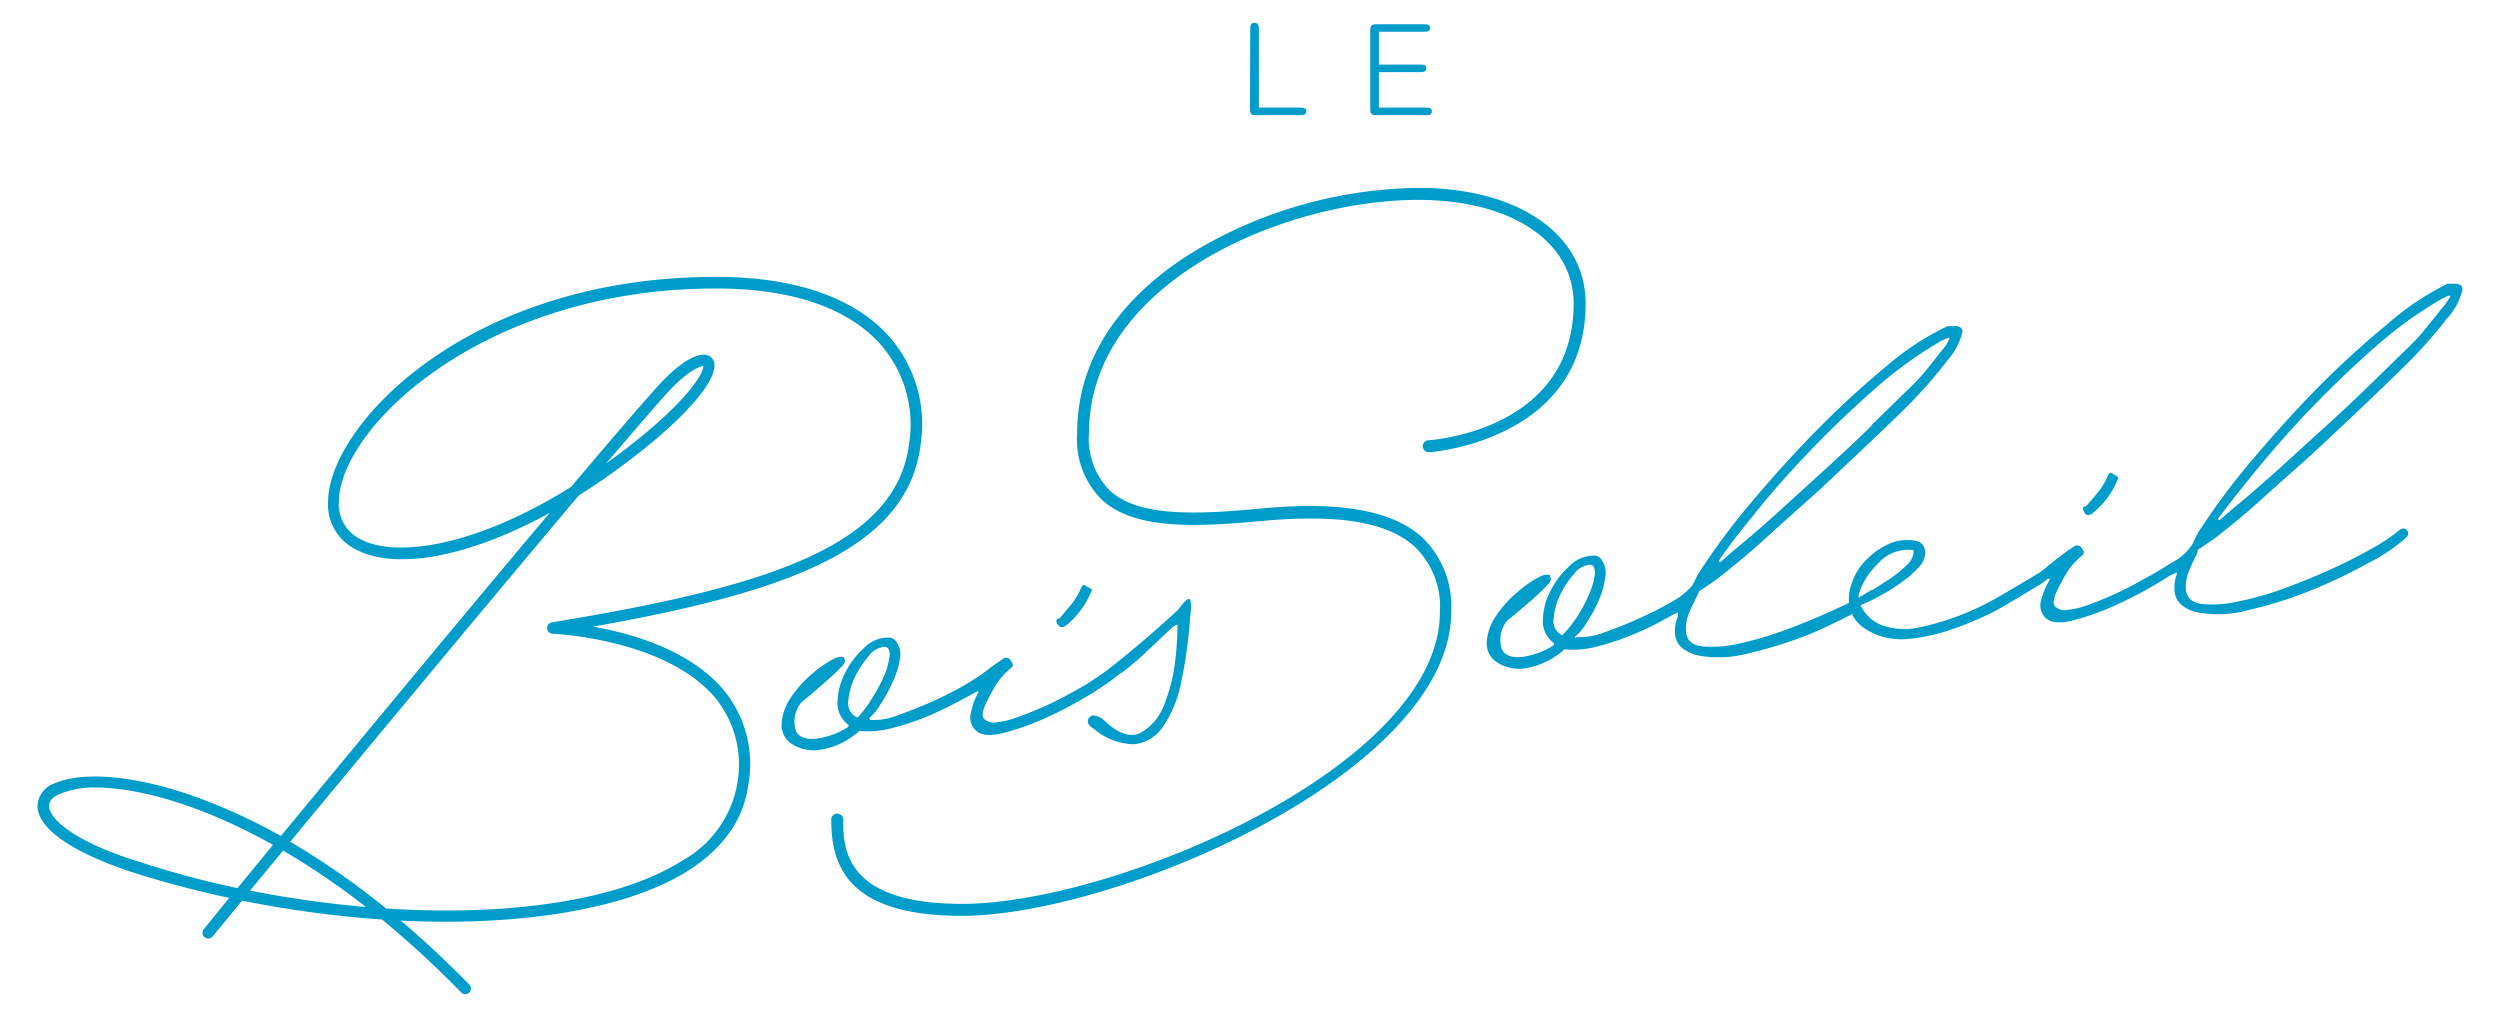 <svg id="Calque_1" data-name="Calque 1" xmlns="http://www.w3.org/2000/svg" viewBox="0 0 200 81.5"><defs><style>.cls-1{fill:#009cca;}</style></defs><path class="cls-1" d="M100,8.64c0,.51.06.57.58.57H104c.23,0,.51,0,.51-.3s-.29-.3-.51-.3h-3.29V2.38c0-.25,0-.56-.35-.56s-.34.31-.34.56Z"/><path class="cls-1" d="M113.89,2.54c.23,0,.51,0,.51-.3s-.29-.3-.51-.3H110.2c-.51,0-.58.06-.58.58V8.64c0,.51.06.57.58.57h3.85c.23,0,.5,0,.5-.3s-.24-.3-.5-.3h-3.74V5.77h3.29c.23,0,.5,0,.5-.31s-.27-.29-.5-.29h-3.29V2.54Z"/><path class="cls-1" d="M86.93,46.92h0a.39.39,0,0,0-.23-.12c-.09,0-.16.09-.23.28a5.71,5.71,0,0,1-.82,1.34l-.9,1.07a.09.09,0,0,1-.07,0c-.11,0-.15.06-.16.17a.3.3,0,0,0,.11.3l0,0c.16.26.37.27.66.07a6.76,6.76,0,0,0,2-2.68v0a.18.18,0,0,0,.06-.16C87.31,47.15,87.24,47.05,86.93,46.92Z"/><path class="cls-1" d="M93.13,56.39a4.26,4.26,0,0,1-1.85,2.22c-.8.43-1.77.12-2.9-.93a1.54,1.54,0,0,0-.89-.45.44.44,0,0,0-.34.16.45.45,0,0,0-.12.34q0,.29.51.6a5.06,5.06,0,0,0,3.18,1.21A3.15,3.15,0,0,0,93,58.19a9.36,9.36,0,0,0,1.47-3.5,36.58,36.58,0,0,0,.74-5.3c.17-1.28,0-1.45-.07-1.48h0c-.1,0-.35.11-.87.85-.7.65-1.52,1.39-2.53,2.26-.86.73-2,1.7-3.32,2.71,0,0-1.22.84-1.63,1.09l-1,.56A27.18,27.18,0,0,1,82.39,57c-.3.12-.7.28-1.24.46a6.16,6.16,0,0,1-1.42.32,1.12,1.12,0,0,1-1-.27c-.21-.24-.13-.71.27-1.49.23-.46.46-.87.69-1.26a5.79,5.79,0,0,1,1.18-1.31c.14-.1.27-.26,0-.59a.41.41,0,0,0-.63-.15l-.8.55-.12.09-.13.1a18.41,18.41,0,0,1-2,1.35c-.82.46-1.67.9-2.56,1.3s-1.86.79-2.78,1.11a5.3,5.3,0,0,1-2.2.39.11.11,0,0,1-.08-.08.11.11,0,0,1,0-.11,4,4,0,0,0,.83-1,12.14,12.14,0,0,0,1-1.82A6.83,6.83,0,0,0,72,52.7a1.75,1.75,0,0,0-.38-1.47.83.83,0,0,0-.36-.22h-.38a2.7,2.7,0,0,0-1.77.84,6.73,6.73,0,0,0-1.51,2A5.31,5.31,0,0,0,67,56.17,2.16,2.16,0,0,0,67.89,58a.12.12,0,0,1,0,.08.14.14,0,0,1-.05.08,6.07,6.07,0,0,1-2.59.94c-.84.07-1.36-.14-1.58-.65a2.38,2.38,0,0,1,.46-2.28l0,0c.58-.46,1.19-1,1.81-1.54s1.11-1,1.51-1.43c.21-.26.15-.42.09-.53a.08.08,0,0,1,0,0s0-.12-.2-.12h-.06a1.24,1.24,0,0,0-.47.1A8.71,8.71,0,0,0,65,53.88a9.08,9.08,0,0,0-1.72,1.91,4.16,4.16,0,0,0-.75,2.08,1.82,1.82,0,0,0,.9,1.7,3.29,3.29,0,0,0,2,.44,6,6,0,0,0,3.31-1.53.07.07,0,0,1,.07,0,7.37,7.37,0,0,0,2.68-.27,20.1,20.1,0,0,0,3.16-1.1l.81-.38h0c.85-.39,2.74-1.43,2.74-1.43a.07.07,0,0,1,.06,0,.1.1,0,0,1,0,.1,0,0,0,0,1,0,0A6,6,0,0,0,77.68,57,1.39,1.39,0,0,0,78,58.36c.38.46,1.13.56,2.23.29a20.9,20.9,0,0,0,3.61-1.3,28.63,28.63,0,0,0,2.86-1.5h0l0,0,.25-.14h0l.42-.25h0l.45-.29h0c.42-.28,1-.65,1.58-1.13h0c.25-.16.48-.32.67-.47l.13-.1.11-.09c.42-.35.81-.68,1.15-1l2.32-2.19.32-.2h.1a.12.12,0,0,1,0,.09A25.72,25.72,0,0,1,94,53,13.8,13.8,0,0,1,93.13,56.39Zm-24.5,1-.07,0h0A1.25,1.25,0,0,1,67.87,56a5.61,5.61,0,0,1,.53-1.86,7.58,7.58,0,0,1,1.11-1.67,1.75,1.75,0,0,1,1.29-.73q.44.07.36.81a5.78,5.78,0,0,1-.44,1.53,12.08,12.08,0,0,1-.94,1.76A9.61,9.61,0,0,1,68.63,57.38Z"/><path class="cls-1" d="M166.74,41c.16.26.37.27.66.06a6.55,6.55,0,0,0,2-2.67l0,0a.24.24,0,0,0,.06-.17s-.08-.16-.39-.28l0,0a.43.43,0,0,0-.23-.11c-.09,0-.17.09-.23.28a5.77,5.77,0,0,1-.82,1.33l-.9,1.07s0,0-.07,0-.16,0-.17.17a.34.34,0,0,0,.12.3Z"/><path class="cls-1" d="M196.26,22.7l-.46,0A22.14,22.14,0,0,0,190.91,26a73.45,73.45,0,0,0-5.71,5.24c-1.9,1.94-3.72,4-5.4,6a54.4,54.4,0,0,0-4,5.45l-.4.83a4.13,4.13,0,0,1-1.53,1.42c-.8.48-1.6,1-2.41,1.41A25.68,25.68,0,0,1,168.07,48c-.3.13-.71.28-1.24.47a6.16,6.16,0,0,1-1.42.32,1.08,1.08,0,0,1-1-.28c-.22-.23-.13-.7.26-1.48.23-.45.47-.87.7-1.26a5.39,5.39,0,0,1,1.18-1.31c.14-.11.27-.27,0-.59a.42.42,0,0,0-.64-.14c-.41.26-.73.49-1,.7l-.1.08-.13.09,0,0-.82.66c-.2.17-.43.35-.67.53-.58.36-3.06,1.83-3.65,2.15a21.19,21.19,0,0,1-5.8,2.21,5.5,5.5,0,0,1-3-.07,3.1,3.1,0,0,1-1.66-1.24.22.22,0,0,0-.05-.08l-.05-.09-.1-.16a.11.11,0,0,1,0-.08.17.17,0,0,1,.06-.06,11,11,0,0,0,1.21-.57A17.74,17.74,0,0,0,152,46.68l.25-.19.32-.25c.05,0,.11-.07.15-.11a7.62,7.62,0,0,0,.81-.79A1.61,1.61,0,0,0,154,44a.9.9,0,0,0-.86-.75,3.68,3.68,0,0,0-.58-.05,4.19,4.19,0,0,0-1,.14,5.56,5.56,0,0,0-2.07,1.27,4.79,4.79,0,0,0-1.38,2.15,3.56,3.56,0,0,0-.2,1.24v.24l-1.43.66c-1.24.56-2.51,1.08-3.8,1.55A26,26,0,0,1,139,51.51a9.09,9.09,0,0,1-2.83.2c-.8-.1-1.24-.5-1.29-1.18a3.2,3.2,0,0,1,.2-1.37c.09-.24.2-.5.32-.75l.1-.19.09-.19.17-.34.13-.31a.1.1,0,0,1,0-.05l.27-.18.08-.06.09-.05.91-.62c1.16-.91,2.52-2,4-3.35s3-2.69,4.58-4.12L150,35c1.27-1.21,2.23-2.14,2.87-2.79a37.18,37.18,0,0,0,2.95-3.41A5.23,5.23,0,0,0,157,26.54c0-.34-.28-.49-.73-.45l-.46,0a21.84,21.84,0,0,0-4.9,3.21,73.72,73.72,0,0,0-5.7,5.25c-1.91,1.94-3.73,4-5.41,6a54.38,54.38,0,0,0-4,5.46l-.39.8v0a.08.08,0,0,1,0,0,6.47,6.47,0,0,1-1.1,1l-.47.28a28.62,28.62,0,0,1-2.71,1.38c-.92.42-1.85.79-2.77,1.11a5.35,5.35,0,0,1-2.2.39A.12.12,0,0,1,126,51a.11.11,0,0,1,.05-.11,3.44,3.44,0,0,0,.83-1,11,11,0,0,0,1-1.82,7.15,7.15,0,0,0,.55-1.92,1.82,1.82,0,0,0-.39-1.48.77.77,0,0,0-.36-.21,1.45,1.45,0,0,0-.37,0,2.74,2.74,0,0,0-1.78.85,6.77,6.77,0,0,0-1.51,2,5.28,5.28,0,0,0-.59,2.31,2.14,2.14,0,0,0,.88,1.83.12.12,0,0,1,0,.08s0,.07,0,.08a6.1,6.1,0,0,1-2.59.95c-.84.07-1.36-.15-1.58-.65a2.37,2.37,0,0,1,.46-2.28l0,0c.59-.46,1.2-1,1.82-1.53s1.11-1,1.5-1.44c.21-.25.15-.42.09-.52s0,0,0-.05,0-.11-.19-.11h-.07a1.1,1.1,0,0,0-.47.11,8.36,8.36,0,0,0-1.86,1.26,9.1,9.1,0,0,0-1.73,1.91,4.19,4.19,0,0,0-.75,2.09,1.81,1.81,0,0,0,.9,1.69,3.34,3.34,0,0,0,2,.45,6.12,6.12,0,0,0,3.31-1.54.07.07,0,0,1,.07,0,7.44,7.44,0,0,0,2.69-.27,20.35,20.35,0,0,0,3.15-1.1c.63-.27,1.25-.57,1.83-.88h0l.18-.11c.25-.13.5-.26.74-.4l.42-.2,0,.1,0,.13c0,.15-.09.3-.12.44a2.8,2.8,0,0,0-.11,1,1.58,1.58,0,0,0,.67,1.25,3,3,0,0,0,1.31.55,9.23,9.23,0,0,0,4-.22,33.17,33.17,0,0,0,4.94-1.57c1-.41,2.32-1.07,3.3-1.57a.11.11,0,0,0,0,.06.26.26,0,0,0,0,.09l.05.09a2.92,2.92,0,0,0,.68.77,4.76,4.76,0,0,0,1.67.83,5.7,5.7,0,0,0,2,.18,14.43,14.43,0,0,0,3.37-.72A26.56,26.56,0,0,0,159.38,49c.74-.37,2.7-1.56,3.65-2.14h0l0,0,.26-.16h0c.17-.11.34-.24.54-.4l.06,0a.09.09,0,0,1,.07,0h0a.09.09,0,0,1,0,.11,5.81,5.81,0,0,0-.65,1.54,1.42,1.42,0,0,0,.26,1.4c.39.46,1.14.56,2.24.29a21.12,21.12,0,0,0,3.6-1.3,31.51,31.51,0,0,0,3.6-1.93l.53-.33h0l.6-.3a.06.06,0,0,1,0,0s0,.1,0,.15a2.29,2.29,0,0,1-.08.28,3.06,3.06,0,0,0-.1,1,1.62,1.62,0,0,0,.66,1.26,2.86,2.86,0,0,0,1.32.54,9.09,9.09,0,0,0,4-.22,33.11,33.11,0,0,0,4.94-1.56,40.47,40.47,0,0,0,4.57-2.18,14.12,14.12,0,0,0,3-2c.32-.32.21-.52.08-.66s-.39-.17-.64.07a14.24,14.24,0,0,1-2.06,1.38c-1,.56-2.07,1.12-3.28,1.67s-2.51,1.08-3.81,1.56A25.56,25.56,0,0,1,179,48.13a9.11,9.11,0,0,1-2.84.19c-.8-.1-1.23-.49-1.29-1.18a3.4,3.4,0,0,1,.21-1.37c.08-.2.17-.42.27-.63a1.51,1.51,0,0,1,.09-.18,1.76,1.76,0,0,1,.09-.2c.07-.15.15-.3.23-.45l0-.09.06-.12,0-.11h0l0,0,1.35-.91c1.15-.9,2.51-2,4-3.36s3.07-2.7,4.58-4.12,2.9-2.72,4.16-3.93,2.21-2.13,2.86-2.78a37.22,37.22,0,0,0,3-3.42A5.2,5.2,0,0,0,197,23.16C197,22.81,196.73,22.67,196.26,22.7ZM140.58,40.84c1.28-1.59,2.75-3.24,4.36-4.91s3.31-3.29,5.08-4.85a32.7,32.7,0,0,1,5.33-3.84l.47-.2a.1.1,0,0,1,.12,0,.09.09,0,0,1,0,.11l-.27.5-.45.53c-.38.52-.81,1.05-1.25,1.58s-1.07,1.17-1.8,1.86L149.73,34l0,.05c-1.11,1.09-2.36,2.26-3.72,3.5l-4,3.64c-1.32,1.18-2.45,2.15-3.34,2.86l-1,.89-.06,0a.09.09,0,0,1-.07,0,.09.09,0,0,1,0-.13C138.24,43.76,139.3,42.41,140.58,40.84ZM125,50.8a.09.09,0,0,1-.07,0h0a1.25,1.25,0,0,1-.63-1.36,5.41,5.41,0,0,1,.52-1.87,7.29,7.29,0,0,1,1.11-1.66,1.79,1.79,0,0,1,1.3-.74c.28.05.39.32.35.81a5.58,5.58,0,0,1-.44,1.53,12.08,12.08,0,0,1-.93,1.77A10.15,10.15,0,0,1,125,50.8Zm23.75-3h-.06a.11.11,0,0,1,0-.08s0,0,0,0,0-.07,0-.11a5.53,5.53,0,0,1,1.52-2.49A3.2,3.2,0,0,1,153,44a.11.11,0,0,1,.09.09,1.54,1.54,0,0,1-.54,1.11,4.12,4.12,0,0,1-.31.28l-.09.08-.14.14c-.15.13-.32.24-.48.36s-.19.15-.3.22l-1.43.92-.09,0-.9.54S148.8,47.78,148.78,47.78Zm25.89-3.34v.15Zm21-20.14-.44.53c-.39.51-.81,1-1.26,1.57s-1.06,1.17-1.79,1.87l-2.5,2.44c-1.11,1.08-2.36,2.26-3.72,3.49l-4,3.64C180.63,39,179.5,40,178.6,40.71l-1,.88a.08.08,0,0,1-.07,0,.07.07,0,0,1-.06,0,.09.09,0,0,1,0-.13c.81-1.08,1.87-2.43,3.16-4s2.75-3.23,4.36-4.9,3.31-3.3,5.08-4.85a32.33,32.33,0,0,1,5.34-3.84l.46-.21a.13.13,0,0,1,.12,0,.1.1,0,0,1,0,.12Z"/><path class="cls-1" d="M57.89,55.2c-2.7-3.2-7.34-4.52-10.45-5.07,15.93-2.82,25.29-6.36,26.23-14.72a10.59,10.59,0,0,0-2.56-8.51c-2.78-3.11-7.55-4.75-13.79-4.75h-.07c-19.81,0-30.9,11.85-31,17.91a4,4,0,0,0,2.19,3.88c3.27,1.75,9.19.57,15.54-2.91-6.76,8-15.66,18.78-21.51,25.85A46.36,46.36,0,0,0,17,64.26c-6.28-2.52-10.68-2.45-12.55-1.62A2,2,0,0,0,3,64.56c.11,1.86,3.1,3.83,8.2,5.41,2.35.73,4.74,1.35,7.14,1.86l-2,2.46a.46.46,0,1,0,.7.59l2.33-2.83a87.16,87.16,0,0,0,11.19,1.51A79.12,79.12,0,0,1,36.9,79.4a.45.45,0,0,0,.32.14.5.5,0,0,0,.32-.13.46.46,0,0,0,0-.65c-1.88-1.92-3.71-3.61-5.48-5.11,9.58.46,18.11-.9,23-4,2.83-1.81,4.44-4.12,4.81-6.89A9.29,9.29,0,0,0,57.89,55.2ZM19,71.05c-2.53-.54-5-1.18-7.52-2C6,67.4,4,65.57,3.92,64.51c0-.52.46-.85.89-1A7.15,7.15,0,0,1,7.63,63c3.27,0,8.3,1.28,14.21,4.59Zm1,.2,2.65-3.2a59.64,59.64,0,0,1,6.63,4.51A87.35,87.35,0,0,1,20,71.25ZM59,62.6a8.78,8.78,0,0,1-4.4,6.24c-5,3.19-13.84,4.48-23.71,3.84a62,62,0,0,0-7.67-5.34c6.35-7.68,16.22-19.57,23.08-27.7.66-.42,1.33-.86,2-1.32,6.4-4.48,9.06-7.86,8.85-9.23a.79.79,0,0,0-.56-.67c-.77-.25-2.12.54-3.62,2.1-1,1.07-3.75,4.24-7.28,8.43-7.81,4.88-14.12,5.66-16.87,4.18a3.13,3.13,0,0,1-1.71-3.05c.14-6,11.7-17,30.13-17h.07c6,0,10.51,1.54,13.11,4.45a9.7,9.7,0,0,1,2.33,7.8c-.94,8.32-11.2,11.6-28.61,14.46a.46.46,0,0,0,.06.91c.08,0,9,.39,13,5.1A8.48,8.48,0,0,1,59,62.6ZM48.48,37.08C51,34.15,52.84,32,53.64,31.15c1.48-1.54,2.37-1.85,2.63-1.87C56.3,29.93,54.6,32.69,48.48,37.08Z"/><path class="cls-1" d="M116.1,48.93A7.68,7.68,0,0,0,113.79,43c-3.15-2.86-8.93-2.69-13-2.31-5,.46-9.66.7-12-1.44a5.9,5.9,0,0,1-1.67-4.62c0-12,15.58-18.64,26.35-18.64,7.43,0,12.42,3.33,12.42,8.29,0,10.08-11.15,10.91-11.62,10.94a.48.48,0,0,0-.45.51.49.49,0,0,0,.51.45c.12,0,12.52-.92,12.52-11.9,0-5.53-5.38-9.25-13.38-9.25a35.82,35.82,0,0,0-17.8,5c-4.33,2.62-9.5,7.29-9.5,14.64a6.79,6.79,0,0,0,2,5.33c2.64,2.4,7.53,2.16,12.74,1.68,6.2-.57,10.11.08,12.28,2.07a6.65,6.65,0,0,1,2,5.23c0,12.29-26,23.33-38.23,23.33-9.5,0-9.5-4.56-9.5-6.74a.48.48,0,0,0-.48-.48.47.47,0,0,0-.48.48c0,3.58,1.19,7.7,10.46,7.7C89.48,73.22,116.1,61.73,116.1,48.93Z"/></svg>